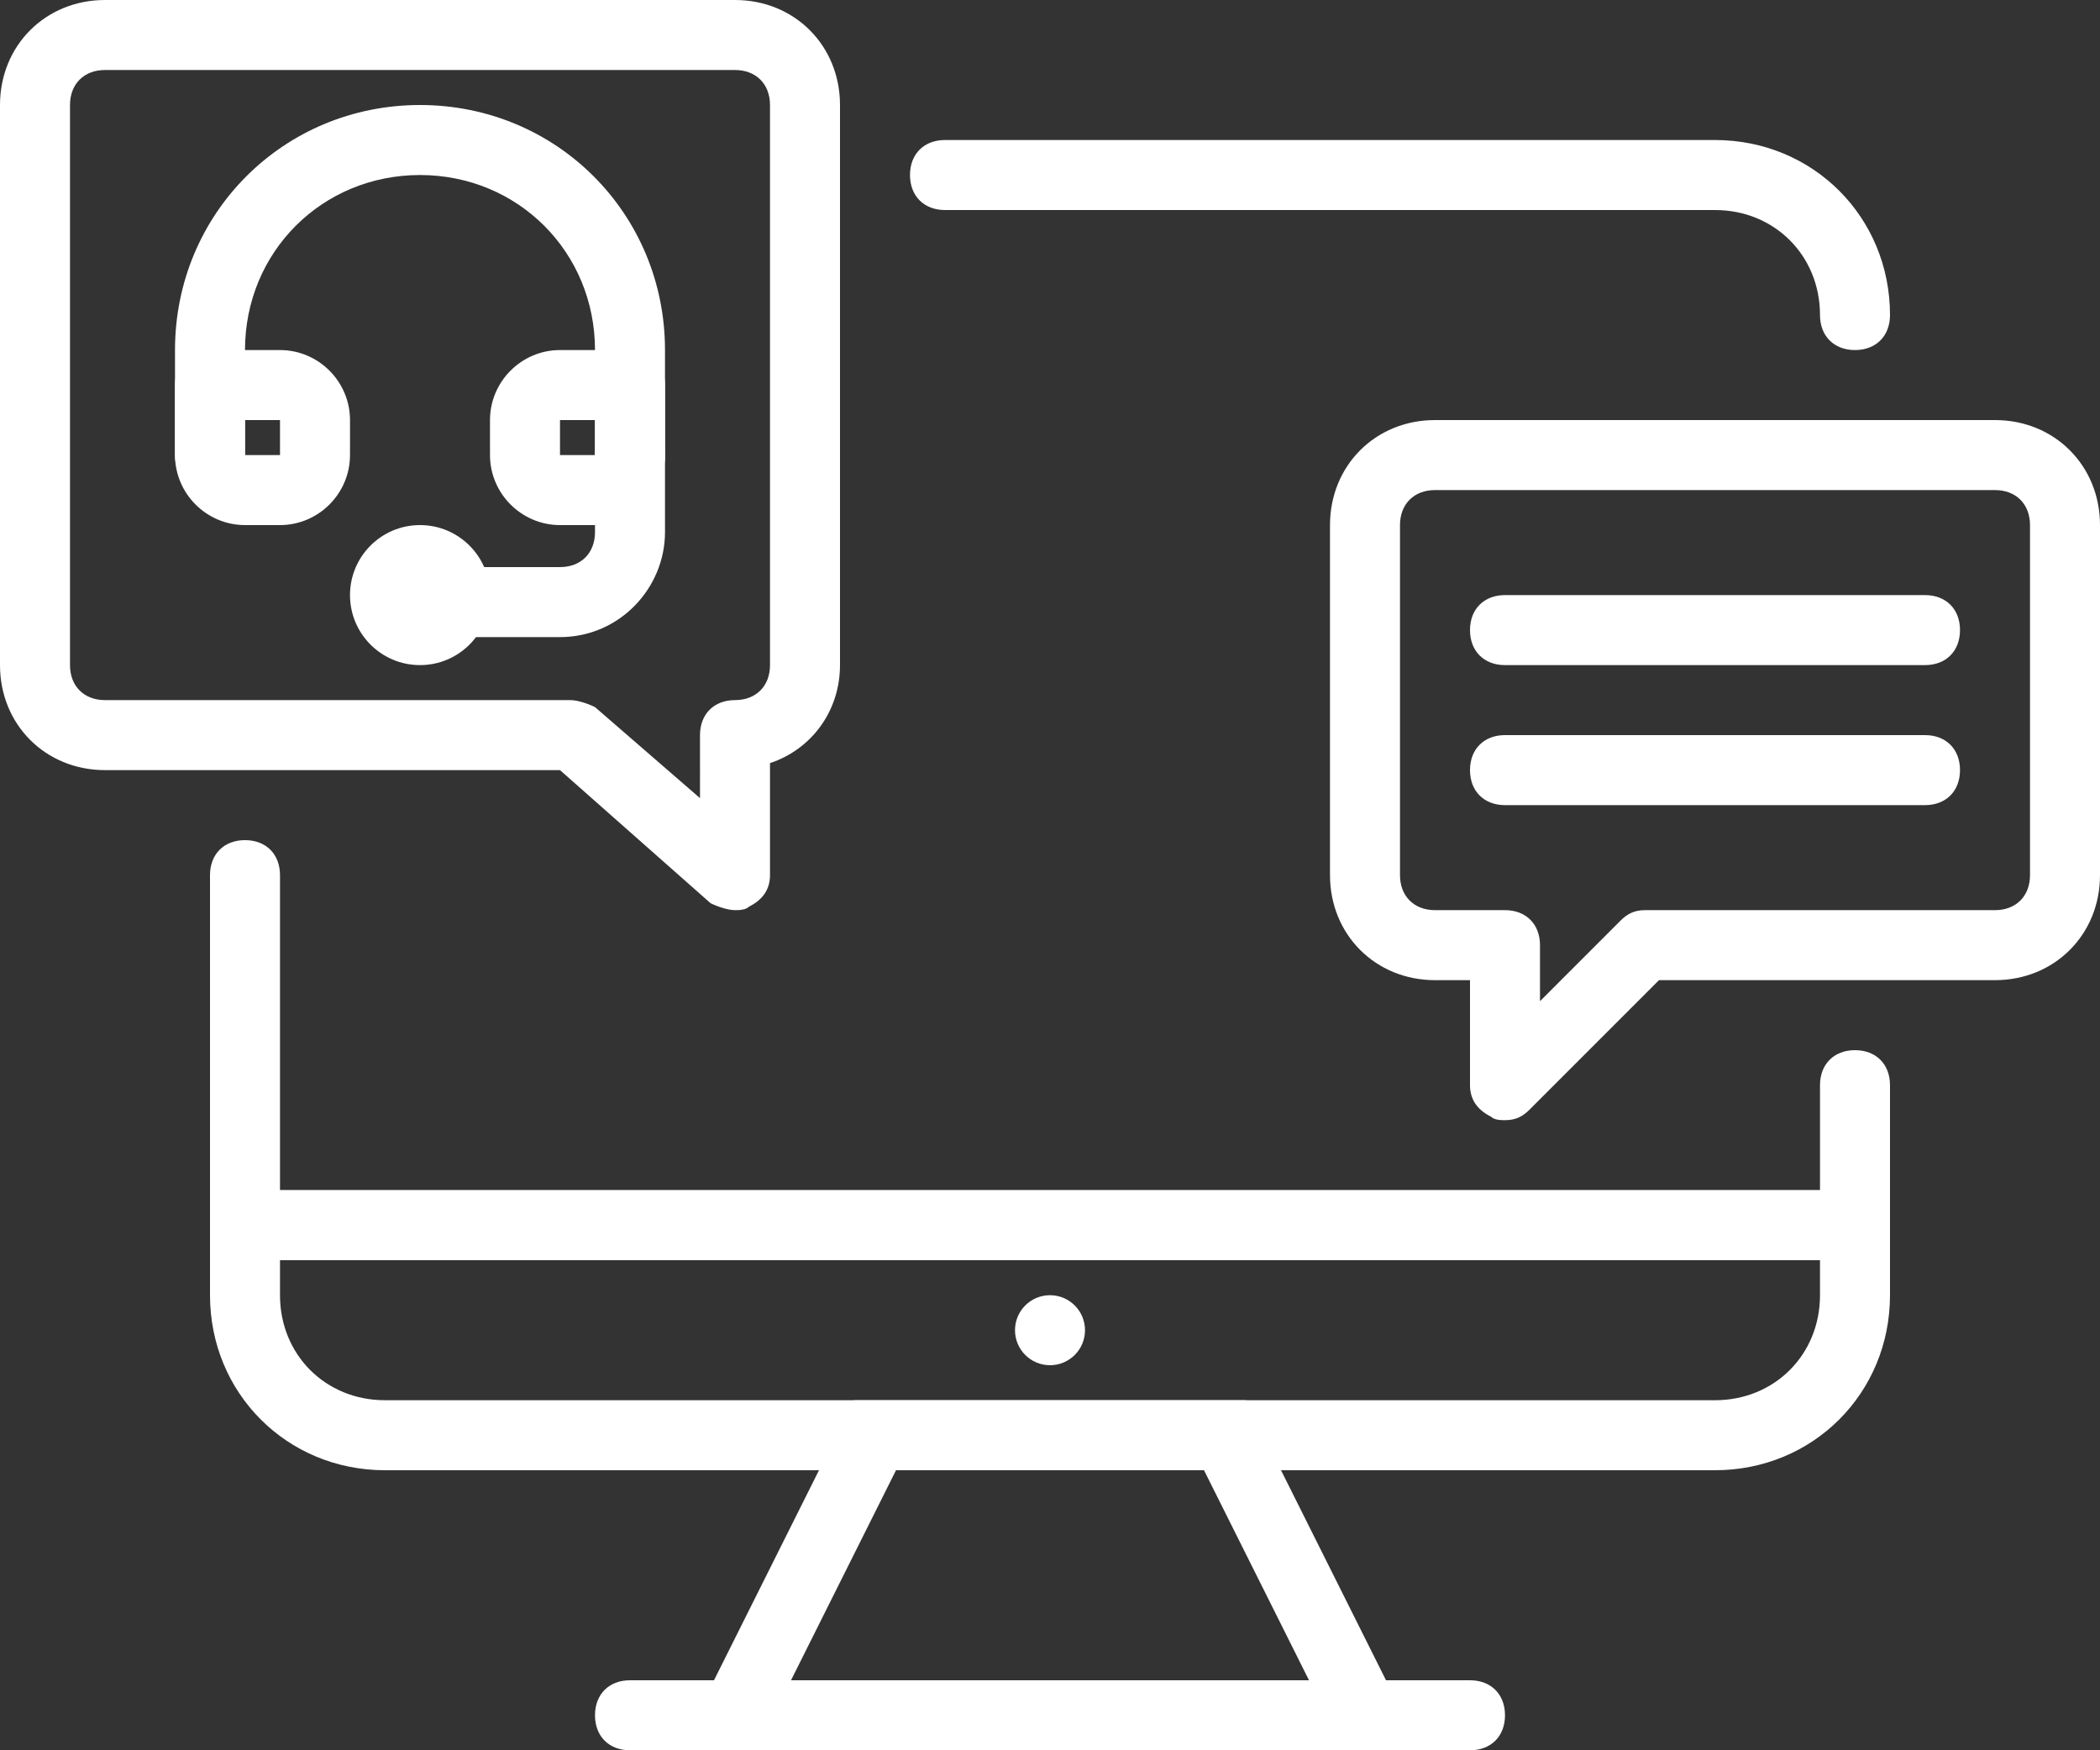 <?xml version="1.0" encoding="UTF-8" standalone="no"?><svg xmlns="http://www.w3.org/2000/svg" xmlns:xlink="http://www.w3.org/1999/xlink" fill="#000000" height="50" preserveAspectRatio="xMidYMid meet" version="1" viewBox="2.0 8.0 60.0 50.0" width="60" zoomAndPan="magnify"><rect x="2.0" y="8.0" width="60.0" height="50.0" fill="#333333" stroke="none"/><g><g><g id="change1_7"><path d="M56,44H8V33c0-0.6,0.4-1,1-1s1,0.4,1,1v9h44v-3c0-0.6,0.4-1,1-1s1,0.4,1,1V44z" fill="#ffffff"/></g><g id="change1_5"><path d="M55,18c-0.6,0-1-0.4-1-1c0-1.7-1.3-3-3-3H29c-0.6,0-1-0.4-1-1s0.4-1,1-1h22c2.8,0,5,2.2,5,5 C56,17.6,55.6,18,55,18z" fill="#ffffff"/></g><g><g id="change1_1"><path d="M42.6,58H21.4l5-10h11.2L42.6,58z M24.6,56h14.8l-3-6h-8.8L24.6,56z" fill="#ffffff"/></g><g id="change1_10"><path d="M44,58H20c-0.6,0-1-0.4-1-1s0.4-1,1-1h24c0.6,0,1,0.4,1,1S44.6,58,44,58z" fill="#ffffff"/></g></g><g><g id="change1_2"><path d="M51,50H13c-2.8,0-5-2.2-5-5v-3h48v3C56,47.8,53.8,50,51,50z M10,44v1c0,1.7,1.3,3,3,3h38 c1.7,0,3-1.3,3-3v-1H10z" fill="#ffffff"/></g><g id="change1_8"><circle cx="32" cy="46" fill="#ffffff" r="1"/></g></g></g><g><g id="change1_13"><path d="M23,34c-0.2,0-0.5-0.1-0.7-0.2L18,30H5c-1.7,0-3-1.3-3-3V11c0-1.7,1.3-3,3-3h18c1.7,0,3,1.3,3,3v16 c0,1.3-0.8,2.4-2,2.8V33c0,0.4-0.2,0.7-0.6,0.9C23.3,34,23.1,34,23,34z M5,10c-0.6,0-1,0.4-1,1v16c0,0.6,0.4,1,1,1h13.3 c0.2,0,0.5,0.1,0.7,0.2l3,2.6V29c0-0.6,0.4-1,1-1c0.6,0,1-0.4,1-1V11c0-0.6-0.4-1-1-1H5z" fill="#ffffff"/></g><g><g id="change1_11"><path d="M20,22c-0.6,0-1-0.4-1-1v-3c0-2.8-2.2-5-5-5s-5,2.2-5,5v3c0,0.6-0.4,1-1,1s-1-0.4-1-1v-3 c0-3.9,3.1-7,7-7s7,3.1,7,7v3C21,21.6,20.6,22,20,22z" fill="#ffffff"/></g><g id="change1_14"><path d="M10,23H9c-1.1,0-2-0.9-2-2v-2c0-0.6,0.4-1,1-1h2c1.1,0,2,0.9,2,2v1C12,22.1,11.1,23,10,23z M9,20v1h1 l0-1H9z" fill="#ffffff"/></g><g id="change1_4"><path d="M19,23h-1c-1.1,0-2-0.9-2-2v-1c0-1.1,0.9-2,2-2h2c0.6,0,1,0.4,1,1v2C21,22.1,20.1,23,19,23z M18,20v1h1 v-1H18z" fill="#ffffff"/></g><g id="change1_15"><path d="M18,26.2h-4c-0.6,0-1-0.4-1-1s0.4-1,1-1h4c0.6,0,1-0.4,1-1V21c0-0.6,0.4-1,1-1s1,0.4,1,1v2.2 C21,24.8,19.7,26.2,18,26.2z" fill="#ffffff"/></g><g id="change1_6"><circle cx="14" cy="25" fill="#ffffff" r="2"/></g></g></g><g><g id="change1_3"><path d="M45,40c-0.1,0-0.3,0-0.4-0.1C44.2,39.7,44,39.4,44,39v-3h-1c-1.7,0-3-1.3-3-3V23c0-1.7,1.3-3,3-3h16 c1.7,0,3,1.3,3,3v10c0,1.7-1.3,3-3,3h-9.6l-3.7,3.7C45.5,39.9,45.3,40,45,40z M43,22c-0.6,0-1,0.4-1,1v10c0,0.6,0.4,1,1,1h2 c0.6,0,1,0.4,1,1v1.6l2.3-2.3c0.2-0.2,0.4-0.3,0.7-0.3h10c0.6,0,1-0.4,1-1V23c0-0.6-0.4-1-1-1H43z" fill="#ffffff"/></g><g id="change1_12"><path d="M57,27H45c-0.6,0-1-0.4-1-1s0.4-1,1-1h12c0.6,0,1,0.4,1,1S57.6,27,57,27z" fill="#ffffff"/></g><g id="change1_9"><path d="M57,31H45c-0.6,0-1-0.4-1-1s0.4-1,1-1h12c0.6,0,1,0.4,1,1S57.6,31,57,31z" fill="#ffffff"/></g></g></g></svg>